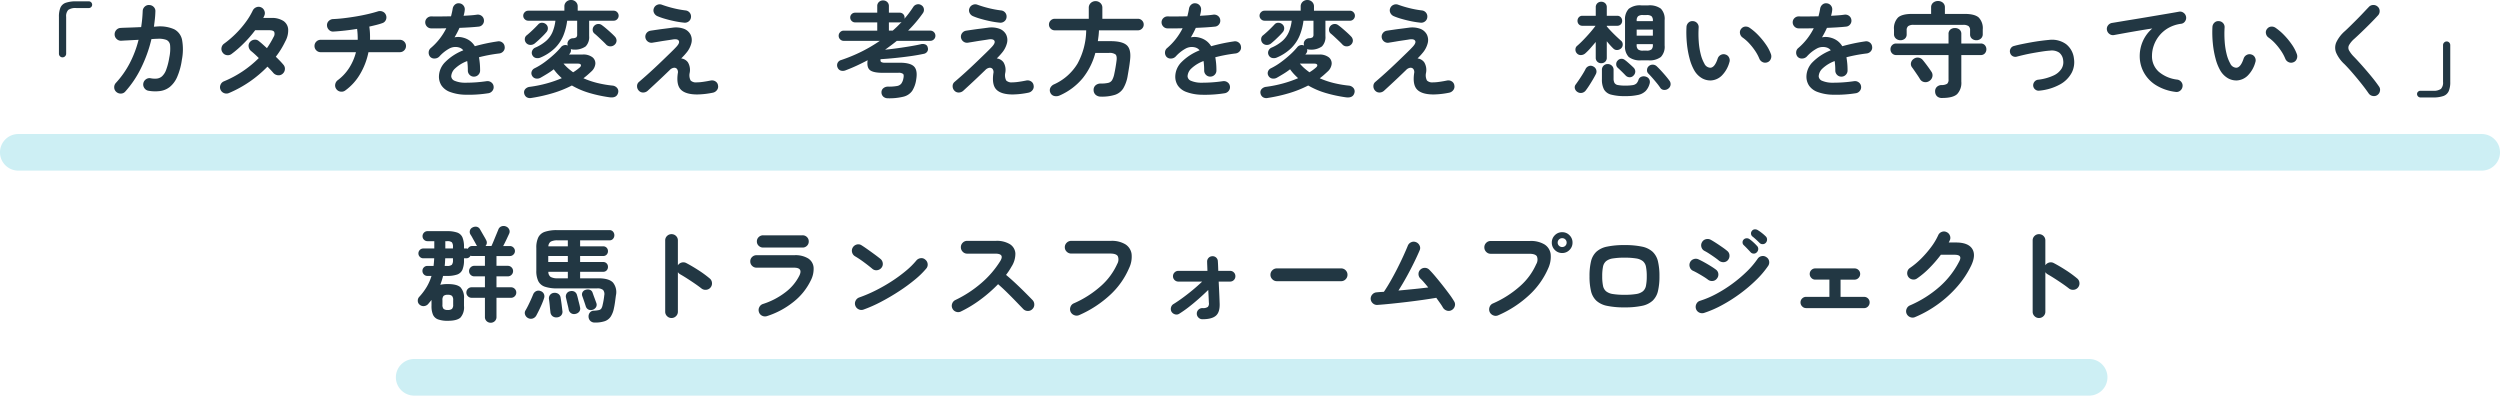<svg xmlns="http://www.w3.org/2000/svg" width="751.5" height="118.918" viewBox="0 0 751.5 118.918">
  <g id="グループ_12077" data-name="グループ 12077" transform="translate(11561 9806.281)">
    <path id="線_1436" data-name="線 1436" d="M503.5,5.5H0A5.5,5.5,0,0,1-5.5,0,5.5,5.5,0,0,1,0-5.5H503.5A5.5,5.5,0,0,1,509,0,5.5,5.5,0,0,1,503.5,5.5Z" transform="translate(-11436.5 -9692.863)" fill="#cdeff4"/>
    <path id="パス_11128" data-name="パス 11128" d="M22.506,2.759a1.726,1.726,0,0,1-1.225-.48,1.643,1.643,0,0,1-.511-1.256V-4.743h-4a1.522,1.522,0,0,1-1.116-.465,1.522,1.522,0,0,1-.465-1.116,1.522,1.522,0,0,1,.465-1.116A1.522,1.522,0,0,1,16.771-7.9h4v-3.286H17.577a1.522,1.522,0,0,1-1.116-.465A1.522,1.522,0,0,1,16-12.772a1.522,1.522,0,0,1,.465-1.116,1.522,1.522,0,0,1,1.116-.465H20.77V-17.3H16.988a1.58,1.58,0,0,1-.558-.093,1.363,1.363,0,0,1-1.3.775h-.651v.527a7.293,7.293,0,0,1-.465,2.883,2.682,2.682,0,0,1-1.581,1.472,9.016,9.016,0,0,1-3.069.418H8.184q-.155.682-.372,1.349T7.347-8.649A9.618,9.618,0,0,1,9.61-8.866q2.759,0,3.813.977a4.592,4.592,0,0,1,1.054,3.457v2.139a4.642,4.642,0,0,1-1.054,3.488q-1.054.977-3.813.977a8.266,8.266,0,0,1-2.929-.419A2.664,2.664,0,0,1,5.161.356a6.443,6.443,0,0,1-.45-2.651v-1.8q-.217.279-.465.574t-.5.6a1.87,1.87,0,0,1-1.209.666,1.71,1.71,0,0,1-1.364-.388A1.483,1.483,0,0,1,.589-3.8a1.615,1.615,0,0,1,.434-1.224A17.848,17.848,0,0,0,3.286-8.045a15.152,15.152,0,0,0,1.426-3.271H3.472a1.41,1.41,0,0,1-1.054-.449,1.487,1.487,0,0,1-.434-1.07,1.435,1.435,0,0,1,.434-1.054,1.435,1.435,0,0,1,1.054-.434h1.86q.124-1.054.186-2.294H2.232a1.4,1.4,0,0,1-1.023-.434,1.4,1.4,0,0,1-.434-1.023,1.435,1.435,0,0,1,.434-1.054,1.4,1.4,0,0,1,1.023-.434H5.549v-2.2H3.5A1.435,1.435,0,0,1,2.449-22.2a1.435,1.435,0,0,1-.434-1.054,1.487,1.487,0,0,1,.434-1.069,1.41,1.41,0,0,1,1.054-.45H9.362a9.016,9.016,0,0,1,3.069.419,2.688,2.688,0,0,1,1.581,1.457,7.273,7.273,0,0,1,.465,2.9v.434h.651a1.249,1.249,0,0,1,.5.093,1.438,1.438,0,0,1,1.364-.837h1.426a1.18,1.18,0,0,1-.217-.31q-.186-.372-.527-.976t-.682-1.225a10.814,10.814,0,0,0-.558-.93,1.486,1.486,0,0,1-.186-1.178,1.4,1.4,0,0,1,.744-.93,1.93,1.93,0,0,1,1.24-.248,1.464,1.464,0,0,1,1.023.713q.217.372.589,1.023t.744,1.287q.372.635.527.976a1.461,1.461,0,0,1-.186,1.8h1.8q.31-.651.713-1.643t.791-1.922q.387-.93.574-1.4a1.576,1.576,0,0,1,.976-.961,1.9,1.9,0,0,1,1.348.062,1.733,1.733,0,0,1,.93.883,1.482,1.482,0,0,1,0,1.256q-.279.62-.79,1.7T26.257-20.3h2.015a1.461,1.461,0,0,1,1.069.449,1.461,1.461,0,0,1,.45,1.07,1.426,1.426,0,0,1-.45,1.038,1.461,1.461,0,0,1-1.069.449h-4.03v2.945h3.41a1.522,1.522,0,0,1,1.116.465,1.522,1.522,0,0,1,.465,1.116,1.522,1.522,0,0,1-.465,1.116,1.522,1.522,0,0,1-1.116.465h-3.41V-7.9h4.371a1.522,1.522,0,0,1,1.116.465,1.522,1.522,0,0,1,.465,1.116,1.522,1.522,0,0,1-.465,1.116,1.522,1.522,0,0,1-1.116.465H24.242V1.023a1.643,1.643,0,0,1-.511,1.256A1.726,1.726,0,0,1,22.506,2.759ZM9.61-1.085a1.869,1.869,0,0,0,1.255-.325A1.74,1.74,0,0,0,11.222-2.7V-4a1.794,1.794,0,0,0-.357-1.317A1.869,1.869,0,0,0,9.61-5.642a1.862,1.862,0,0,0-1.271.326A1.851,1.851,0,0,0,8-4v1.3A1.794,1.794,0,0,0,8.339-1.41,1.862,1.862,0,0,0,9.61-1.085ZM8.68-14.322h.682a2.083,2.083,0,0,0,1.473-.356,2.178,2.178,0,0,0,.326-1.411v-.527H8.835q-.031.589-.062,1.163T8.68-14.322Zm.186-5.239H11.16v-.434a2.171,2.171,0,0,0-.326-1.426,2.153,2.153,0,0,0-1.473-.341h-.5ZM53.816,2.7a1.87,1.87,0,0,1-1.333-.465,1.8,1.8,0,0,1-.558-1.209,1.844,1.844,0,0,1,.357-1.287,1.5,1.5,0,0,1,1.224-.6,9.076,9.076,0,0,0,1.519-.186,1.187,1.187,0,0,0,.729-.465,3.1,3.1,0,0,0,.387-1.054q.155-.62.295-1.426t.2-1.457A1.948,1.948,0,0,0,56.281-7.1a2.64,2.64,0,0,0-1.813-.465h-11.9a11.508,11.508,0,0,1-3.751-.5,3.426,3.426,0,0,1-2-1.674,7.056,7.056,0,0,1-.6-3.193v-6.789a7.056,7.056,0,0,1,.6-3.193A3.425,3.425,0,0,1,38.8-24.583a11.363,11.363,0,0,1,3.736-.5H58.218a1.317,1.317,0,0,1,1.069.465,1.643,1.643,0,0,1,.388,1.085,1.6,1.6,0,0,1-.388,1.054,1.317,1.317,0,0,1-1.069.465H49.383v1.8H56.3a1.4,1.4,0,0,1,1.054.419,1.439,1.439,0,0,1,.4,1.038,1.439,1.439,0,0,1-.4,1.039A1.4,1.4,0,0,1,56.3-17.3H49.383v1.8H56.3a1.4,1.4,0,0,1,1.054.418,1.439,1.439,0,0,1,.4,1.038,1.479,1.479,0,0,1-.4,1.069,1.4,1.4,0,0,1-1.054.418H49.383V-10.6H54.87q3.193,0,4.4,1.286a4.583,4.583,0,0,1,.868,3.891q-.124.961-.263,1.968t-.326,1.845A7.1,7.1,0,0,1,58.559.946a3.547,3.547,0,0,1-1.783,1.349A9.007,9.007,0,0,1,53.816,2.7ZM33.7,1.333A1.784,1.784,0,0,1,32.845.325,1.446,1.446,0,0,1,32.953-.93q.341-.558.775-1.426t.853-1.8q.418-.93.667-1.55a1.84,1.84,0,0,1,.9-1.023,1.645,1.645,0,0,1,1.364-.031,1.613,1.613,0,0,1,.961.822,1.684,1.684,0,0,1,.062,1.348q-.248.775-.651,1.721t-.852,1.86q-.45.914-.822,1.6a1.915,1.915,0,0,1-1.1.9A1.8,1.8,0,0,1,33.7,1.333Zm8.711-.186A1.839,1.839,0,0,1,41.09.79a1.746,1.746,0,0,1-.635-1.255q-.093-.775-.2-1.907T40.021-4.34a1.619,1.619,0,0,1,.357-1.3,1.657,1.657,0,0,1,1.162-.589,1.982,1.982,0,0,1,1.3.31,1.631,1.631,0,0,1,.682,1.178q.155.868.294,1.953t.233,1.922A1.668,1.668,0,0,1,43.694.543,1.832,1.832,0,0,1,42.408,1.147ZM48.019.093a1.648,1.648,0,0,1-1.333-.186,1.673,1.673,0,0,1-.744-1.147q-.062-.4-.233-1.085t-.325-1.364q-.155-.682-.248-1.085a1.591,1.591,0,0,1,.217-1.271,1.546,1.546,0,0,1,1.054-.682,1.818,1.818,0,0,1,1.271.139,1.625,1.625,0,0,1,.775,1.069q.124.372.294,1.085T49.1-3.022a11.105,11.105,0,0,1,.248,1.1A1.514,1.514,0,0,1,49.135-.6,1.818,1.818,0,0,1,48.019.093Zm5.146-1.24a1.689,1.689,0,0,1-1.256-.046,1.576,1.576,0,0,1-.821-.977q-.217-.682-.512-1.55t-.542-1.55a1.4,1.4,0,0,1,.109-1.209,1.5,1.5,0,0,1,.977-.682,1.884,1.884,0,0,1,1.193.016,1.354,1.354,0,0,1,.822.883q.248.713.573,1.581t.542,1.488a1.452,1.452,0,0,1-.093,1.286A1.8,1.8,0,0,1,53.165-1.147ZM42.687-10.6h3.007v-1.953H39.835a1.821,1.821,0,0,0,.7,1.55A4.234,4.234,0,0,0,42.687-10.6ZM39.8-15.5h5.89v-1.8H39.8Zm.031-4.712h5.859v-1.8H42.687a4.348,4.348,0,0,0-2.108.372A1.786,1.786,0,0,0,39.835-20.212ZM76.849,1.333A1.819,1.819,0,0,1,75.516.775a1.819,1.819,0,0,1-.558-1.333V-21.979a1.8,1.8,0,0,1,.558-1.348,1.845,1.845,0,0,1,1.333-.542,1.883,1.883,0,0,1,1.364.542,1.8,1.8,0,0,1,.558,1.348v7.471a1.909,1.909,0,0,1,1.116-.822,1.878,1.878,0,0,1,1.395.139q1.829.961,3.736,2.2a33.131,33.131,0,0,1,3.3,2.418,1.838,1.838,0,0,1,.7,1.318,1.869,1.869,0,0,1-.45,1.441,1.867,1.867,0,0,1-1.3.667,1.908,1.908,0,0,1-1.426-.419q-.868-.682-2-1.457t-2.263-1.5q-1.132-.729-2.062-1.255a1.994,1.994,0,0,1-.744-.682v11.9A1.819,1.819,0,0,1,78.213.775,1.855,1.855,0,0,1,76.849,1.333ZM105.524.775a1.939,1.939,0,0,1-1.441-.124,1.793,1.793,0,0,1-.946-1.116,1.839,1.839,0,0,1,.108-1.457,1.839,1.839,0,0,1,1.1-.961,21.894,21.894,0,0,0,6.712-3.487,14.287,14.287,0,0,0,4.262-5.1q1.085-2.325-1.643-2.325H102.424a1.845,1.845,0,0,1-1.333-.543,1.8,1.8,0,0,1-.558-1.348,1.755,1.755,0,0,1,.558-1.333,1.874,1.874,0,0,1,1.333-.527h11.408a7.291,7.291,0,0,1,4.107.976,3.582,3.582,0,0,1,1.628,2.7A7.508,7.508,0,0,1,118.7-9.92a18.4,18.4,0,0,1-5.162,6.4A24.784,24.784,0,0,1,105.524.775ZM104.408-19.84a1.874,1.874,0,0,1-1.333-.527,1.719,1.719,0,0,1-.558-1.3A1.755,1.755,0,0,1,103.075-23a1.874,1.874,0,0,1,1.333-.527H116.25a1.821,1.821,0,0,1,1.318.527,1.78,1.78,0,0,1,.542,1.333,1.743,1.743,0,0,1-.542,1.3,1.821,1.821,0,0,1-1.318.527ZM134.6-1.209a1.829,1.829,0,0,1-1.473-.062,1.891,1.891,0,0,1-1.007-1.085,1.829,1.829,0,0,1,.062-1.472,1.891,1.891,0,0,1,1.085-1.008,42.093,42.093,0,0,0,5.007-2.139,50.229,50.229,0,0,0,4.836-2.775,43.664,43.664,0,0,0,4.216-3.1,23.187,23.187,0,0,0,3.116-3.085,1.979,1.979,0,0,1,1.317-.713,1.686,1.686,0,0,1,1.38.434,1.867,1.867,0,0,1,.713,1.286,1.775,1.775,0,0,1-.434,1.411,25.215,25.215,0,0,1-3.379,3.3,51.6,51.6,0,0,1-4.712,3.456q-2.6,1.705-5.363,3.162A41.19,41.19,0,0,1,134.6-1.209Zm2.666-12.214q-1.178-.992-2.635-2.061A29.62,29.62,0,0,0,132-17.236a1.912,1.912,0,0,1-.868-1.194,1.863,1.863,0,0,1,.217-1.441,1.974,1.974,0,0,1,1.193-.884,1.746,1.746,0,0,1,1.442.233q.837.527,1.906,1.286t2.077,1.5q1.008.744,1.659,1.271a1.926,1.926,0,0,1,.729,1.287,1.782,1.782,0,0,1-.388,1.41,1.925,1.925,0,0,1-1.286.728A1.782,1.782,0,0,1,137.268-13.423ZM163.835-.62a1.79,1.79,0,0,1-1.441.077,1.84,1.84,0,0,1-1.1-.976,1.834,1.834,0,0,1-.077-1.457,1.857,1.857,0,0,1,.946-1.085,35.034,35.034,0,0,0,7.889-5.162,28.648,28.648,0,0,0,5.626-6.556q1.364-2.232-1.488-2.232h-8.463a1.8,1.8,0,0,1-1.333-.573,1.871,1.871,0,0,1-.558-1.349,1.855,1.855,0,0,1,.558-1.364,1.819,1.819,0,0,1,1.333-.558h8.587a7.61,7.61,0,0,1,4.278,1.007,3.513,3.513,0,0,1,1.628,2.743,7.085,7.085,0,0,1-1.163,4,19.04,19.04,0,0,1-1.643,2.48q1.426,1.178,2.929,2.589t2.821,2.728q1.317,1.318,2.216,2.248a1.913,1.913,0,0,1,.527,1.364,1.807,1.807,0,0,1-.589,1.364,1.8,1.8,0,0,1-1.364.543,1.911,1.911,0,0,1-1.364-.573l-2.108-2.186q-1.271-1.318-2.7-2.728t-2.759-2.557a42.2,42.2,0,0,1-5.255,4.6A36.192,36.192,0,0,1,163.835-.62ZM199.392.465a1.868,1.868,0,0,1-1.473.015,1.956,1.956,0,0,1-1.1-1.007A1.912,1.912,0,0,1,196.788-2a1.783,1.783,0,0,1,.992-1.07,30.779,30.779,0,0,0,8.184-5.239,19.58,19.58,0,0,0,4.867-6.6,2.641,2.641,0,0,0,.186-2.325q-.465-.806-2.294-.806H197.005a1.871,1.871,0,0,1-1.349-.558,1.8,1.8,0,0,1-.573-1.333,1.83,1.83,0,0,1,.573-1.364,1.871,1.871,0,0,1,1.349-.558h11.9a7.89,7.89,0,0,1,4.387,1.038,4.1,4.1,0,0,1,1.86,2.883,7.86,7.86,0,0,1-.76,4.293,23.512,23.512,0,0,1-5.658,8A33.271,33.271,0,0,1,199.392.465Zm37.045,1.24a1.609,1.609,0,0,1-1.178-.5,1.609,1.609,0,0,1-.5-1.178,1.594,1.594,0,0,1,.5-1.194,1.635,1.635,0,0,1,1.178-.48A2.548,2.548,0,0,0,238.08-2a1.549,1.549,0,0,0,.31-1.255q-.031-.713-.077-1.705T238.2-7.1q-1.333,1.3-2.821,2.619t-3.007,2.5A34.709,34.709,0,0,1,229.462.062a1.479,1.479,0,0,1-1.286.155,1.75,1.75,0,0,1-1.038-.806,1.739,1.739,0,0,1-.124-1.286,1.625,1.625,0,0,1,.775-1.008Q229-3.627,230.469-4.7t3.007-2.34q1.534-1.271,2.9-2.573h-7.161a1.574,1.574,0,0,1-1.132-.465,1.533,1.533,0,0,1-.48-1.147,1.533,1.533,0,0,1,.48-1.147,1.574,1.574,0,0,1,1.132-.465h8.742q-.031-.93-.062-1.643t-.031-1.054a1.574,1.574,0,0,1,.419-1.194,1.589,1.589,0,0,1,1.132-.511,1.546,1.546,0,0,1,1.193.434,1.569,1.569,0,0,1,.481,1.178q.031.341.062,1.069t.062,1.72h3.534a1.558,1.558,0,0,1,1.147.465,1.558,1.558,0,0,1,.465,1.147,1.558,1.558,0,0,1-.465,1.147,1.558,1.558,0,0,1-1.147.465h-3.41q.093,1.829.171,3.565t.109,2.79q.155,2.728-1.054,3.844T236.437,1.705ZM258.819-9.734a1.845,1.845,0,0,1-1.348-.573,1.845,1.845,0,0,1-.574-1.348,1.83,1.83,0,0,1,.574-1.364,1.871,1.871,0,0,1,1.348-.558h19.313a1.855,1.855,0,0,1,1.364.558,1.855,1.855,0,0,1,.558,1.364,1.871,1.871,0,0,1-.558,1.348,1.83,1.83,0,0,1-1.364.573Zm52.514,8.711a1.754,1.754,0,0,1-1.441.124,2.043,2.043,0,0,1-1.163-.93,14.515,14.515,0,0,0-.837-1.3q-.527-.744-1.147-1.612-1.8.31-4.092.636t-4.758.62q-2.465.294-4.759.527t-4.061.357a1.806,1.806,0,0,1-1.379-.465,1.869,1.869,0,0,1-.667-1.3,1.877,1.877,0,0,1,.512-1.395,1.831,1.831,0,0,1,1.317-.62q.5-.062,1.023-.093T291-6.541q.93-1.364,1.969-3.177T295-13.485q.992-1.953,1.814-3.751t1.349-3.1a1.9,1.9,0,0,1,.992-1.085,1.791,1.791,0,0,1,1.457-.062,1.95,1.95,0,0,1,1.1,1.007,1.645,1.645,0,0,1,.047,1.441q-.682,1.612-1.705,3.7t-2.232,4.278q-1.209,2.185-2.449,4.139,2.294-.217,4.634-.449t4.325-.481q-.651-.806-1.271-1.519t-1.147-1.209a1.922,1.922,0,0,1-.512-1.364,1.728,1.728,0,0,1,.6-1.3,1.865,1.865,0,0,1,1.364-.5,1.826,1.826,0,0,1,1.3.589q.806.806,1.86,2.062t2.155,2.65q1.1,1.4,2.03,2.666a23.736,23.736,0,0,1,1.426,2.139,1.715,1.715,0,0,1,.155,1.457A1.9,1.9,0,0,1,311.333-1.023ZM325.345.527a1.831,1.831,0,0,1-1.457.016A1.96,1.96,0,0,1,322.8-.465a1.993,1.993,0,0,1-.031-1.5,1.783,1.783,0,0,1,.992-1.069,30.608,30.608,0,0,0,8.169-5.208,19.121,19.121,0,0,0,4.851-6.6,2.633,2.633,0,0,0,.217-2.34q-.465-.791-2.294-.791H323.082a1.8,1.8,0,0,1-1.333-.574,1.871,1.871,0,0,1-.558-1.348,1.855,1.855,0,0,1,.558-1.364,1.819,1.819,0,0,1,1.333-.558h11.78a7.956,7.956,0,0,1,4.418,1.038,4.048,4.048,0,0,1,1.845,2.883,8.264,8.264,0,0,1-.744,4.325A23.758,23.758,0,0,1,334.723-5.6,32.962,32.962,0,0,1,325.345.527ZM344.6-18.2a3.018,3.018,0,0,1-2.216-.914,3.019,3.019,0,0,1-.914-2.217,3.019,3.019,0,0,1,.914-2.216,3.018,3.018,0,0,1,2.216-.914,2.983,2.983,0,0,1,2.186.914,3.019,3.019,0,0,1,.914,2.216,3.019,3.019,0,0,1-.914,2.217A2.983,2.983,0,0,1,344.6-18.2Zm0-1.8a1.286,1.286,0,0,0,.945-.388,1.286,1.286,0,0,0,.388-.945,1.286,1.286,0,0,0-.388-.945,1.286,1.286,0,0,0-.945-.387,1.339,1.339,0,0,0-.961.387,1.262,1.262,0,0,0-.4.945,1.262,1.262,0,0,0,.4.945A1.339,1.339,0,0,0,344.6-19.995ZM363.32-1.86a24.525,24.525,0,0,1-5.254-.465,6.721,6.721,0,0,1-3.209-1.55,5.792,5.792,0,0,1-1.6-2.883,18.752,18.752,0,0,1-.449-4.464,18.752,18.752,0,0,1,.449-4.464,5.792,5.792,0,0,1,1.6-2.883,6.721,6.721,0,0,1,3.209-1.55,24.525,24.525,0,0,1,5.254-.465,24.483,24.483,0,0,1,5.27.465,6.71,6.71,0,0,1,3.193,1.55,5.792,5.792,0,0,1,1.6,2.883,18.752,18.752,0,0,1,.449,4.464,18.752,18.752,0,0,1-.449,4.464,5.792,5.792,0,0,1-1.6,2.883,6.71,6.71,0,0,1-3.193,1.55A24.483,24.483,0,0,1,363.32-1.86Zm0-3.782a21.134,21.134,0,0,0,3.518-.233,4.226,4.226,0,0,0,2.015-.821,2.916,2.916,0,0,0,.93-1.689,14.148,14.148,0,0,0,.233-2.837,14.148,14.148,0,0,0-.233-2.837,2.916,2.916,0,0,0-.93-1.689,4.226,4.226,0,0,0-2.015-.821,21.134,21.134,0,0,0-3.518-.233,21.185,21.185,0,0,0-3.5.233,4.244,4.244,0,0,0-2.031.821,2.916,2.916,0,0,0-.93,1.689,14.148,14.148,0,0,0-.233,2.837,14.148,14.148,0,0,0,.233,2.837,2.916,2.916,0,0,0,.93,1.689,4.244,4.244,0,0,0,2.031.821A21.185,21.185,0,0,0,363.32-5.642Zm23.9,5.456a1.964,1.964,0,0,1-1.473-.139,1.849,1.849,0,0,1-.945-1.131,1.938,1.938,0,0,1,.139-1.457,1.729,1.729,0,0,1,1.1-.93,28.215,28.215,0,0,0,4.883-2.077,39.9,39.9,0,0,0,4.836-3.053,40.439,40.439,0,0,0,4.309-3.643,25.107,25.107,0,0,0,3.271-3.844,1.829,1.829,0,0,1,1.209-.806,1.763,1.763,0,0,1,1.426.31,1.748,1.748,0,0,1,.822,1.209,1.88,1.88,0,0,1-.295,1.426,27.969,27.969,0,0,1-3.627,4.263,45.039,45.039,0,0,1-4.836,4.092,45.96,45.96,0,0,1-5.425,3.441A32.191,32.191,0,0,1,387.221-.186Zm4.433-15.779q-.434-.372-1.224-.93T388.8-18a15.529,15.529,0,0,0-1.457-.852,1.8,1.8,0,0,1-.9-1.147,1.8,1.8,0,0,1,.186-1.457,1.784,1.784,0,0,1,1.178-.9,1.979,1.979,0,0,1,1.457.186q.682.372,1.659,1.007t1.906,1.287a17.068,17.068,0,0,1,1.457,1.116,1.76,1.76,0,0,1,.6,1.333,1.963,1.963,0,0,1-.512,1.395,1.773,1.773,0,0,1-1.333.589A2.1,2.1,0,0,1,391.654-15.965Zm-3.286,5.735a14.757,14.757,0,0,0-1.256-.852q-.821-.512-1.7-1.007t-1.5-.775a1.786,1.786,0,0,1-.961-1.116,1.869,1.869,0,0,1,.093-1.457,1.838,1.838,0,0,1,1.132-.946,1.881,1.881,0,0,1,1.441.109q.744.341,1.751.9t1.969,1.162q.961.6,1.519,1.038a1.759,1.759,0,0,1,.682,1.286,1.876,1.876,0,0,1-.465,1.411,1.759,1.759,0,0,1-1.286.682A1.939,1.939,0,0,1,388.368-10.23Zm14.725-8.184a1.184,1.184,0,0,1-.946.387,1.238,1.238,0,0,1-.945-.449q-.4-.434-.977-1.038t-1.069-1.069a1.086,1.086,0,0,1-.341-.775,1.178,1.178,0,0,1,.341-.9,1.255,1.255,0,0,1,.837-.372,1.384,1.384,0,0,1,.9.248,11.492,11.492,0,0,1,1.163.945,13.741,13.741,0,0,1,1.1,1.1,1.21,1.21,0,0,1,.372.961A1.43,1.43,0,0,1,403.093-18.414Zm.837-2.821q-.4-.4-1.023-.976t-1.147-.977a1.14,1.14,0,0,1-.4-.775,1.125,1.125,0,0,1,.279-.9,1.1,1.1,0,0,1,.79-.45,1.51,1.51,0,0,1,.914.2,11.829,11.829,0,0,1,1.224.852,12.846,12.846,0,0,1,1.194,1.039,1.264,1.264,0,0,1,.418.93,1.417,1.417,0,0,1-.356.992,1.23,1.23,0,0,1-.915.434A1.229,1.229,0,0,1,403.93-21.235ZM417.911-1.643a1.586,1.586,0,0,1-1.178-.512,1.661,1.661,0,0,1-.5-1.194,1.6,1.6,0,0,1,.5-1.194,1.635,1.635,0,0,1,1.178-.48h7.006V-10.2H420.67a1.586,1.586,0,0,1-1.178-.512A1.661,1.661,0,0,1,419-11.9a1.6,1.6,0,0,1,.5-1.194,1.635,1.635,0,0,1,1.178-.48h11.78a1.673,1.673,0,0,1,1.209.48,1.6,1.6,0,0,1,.5,1.194,1.661,1.661,0,0,1-.5,1.194,1.62,1.62,0,0,1-1.209.512h-4.185v5.177h7.068a1.62,1.62,0,0,1,1.193.48,1.62,1.62,0,0,1,.48,1.194,1.688,1.688,0,0,1-.48,1.194,1.571,1.571,0,0,1-1.193.512Zm32.767,2.7a1.87,1.87,0,0,1-1.472.015,1.964,1.964,0,0,1-1.07-1.007A1.831,1.831,0,0,1,448.12-1.4a1.84,1.84,0,0,1,1.008-1.054,33.469,33.469,0,0,0,8.9-5.611,25.844,25.844,0,0,0,5.921-7.626q.527-.992.2-1.488t-1.6-.5h-4.123a39.35,39.35,0,0,1-3.317,3.86,25.585,25.585,0,0,1-3.813,3.239,1.748,1.748,0,0,1-1.411.325,1.891,1.891,0,0,1-1.255-.79,1.909,1.909,0,0,1-.294-1.441,1.782,1.782,0,0,1,.79-1.224,23.3,23.3,0,0,0,3.379-2.821,31.3,31.3,0,0,0,2.992-3.457,18.931,18.931,0,0,0,2.123-3.549,1.84,1.84,0,0,1,1.054-1.007,1.75,1.75,0,0,1,1.457.046,1.84,1.84,0,0,1,1.008,1.054,1.75,1.75,0,0,1-.047,1.457,4.339,4.339,0,0,1-.31.62h2.139q3.689,0,4.913,1.891t-.326,5.115a28.035,28.035,0,0,1-4.138,6.231,34.358,34.358,0,0,1-5.781,5.285A34.426,34.426,0,0,1,450.678,1.054Zm37.231.279a1.819,1.819,0,0,1-1.333-.558,1.819,1.819,0,0,1-.558-1.333V-21.979a1.8,1.8,0,0,1,.558-1.348,1.846,1.846,0,0,1,1.333-.542,1.883,1.883,0,0,1,1.364.542,1.8,1.8,0,0,1,.558,1.348v7.471a1.909,1.909,0,0,1,1.116-.822,1.878,1.878,0,0,1,1.395.139q1.829.961,3.736,2.2a33.135,33.135,0,0,1,3.3,2.418,1.838,1.838,0,0,1,.7,1.318,1.869,1.869,0,0,1-.449,1.441,1.867,1.867,0,0,1-1.3.667,1.908,1.908,0,0,1-1.426-.419q-.868-.682-2-1.457t-2.263-1.5q-1.132-.729-2.061-1.255a1.994,1.994,0,0,1-.744-.682v11.9a1.819,1.819,0,0,1-.558,1.333A1.855,1.855,0,0,1,487.909,1.333Z" transform="translate(-11436 -9712.023)" fill="#223743"/>
    <path id="線_1437" data-name="線 1437" d="M740.5,5.5H0A5.5,5.5,0,0,1-5.5,0,5.5,5.5,0,0,1,0-5.5H740.5A5.5,5.5,0,0,1,746,0,5.5,5.5,0,0,1,740.5,5.5Z" transform="translate(-11555.5 -9760.492)" fill="#cdeff4"/>
    <path id="パス_11127" data-name="パス 11127" d="M20.8-9.393a1.026,1.026,0,0,1-.775-.325,1.1,1.1,0,0,1-.31-.791V-21.545a7.078,7.078,0,0,1,.45-2.79,2.692,2.692,0,0,1,1.6-1.457,9.334,9.334,0,0,1,3.193-.434h3.72a.99.99,0,0,1,.728.295.99.99,0,0,1,.295.728.953.953,0,0,1-.295.7.99.99,0,0,1-.728.294h-3.72a3.828,3.828,0,0,0-2.434.558,2.745,2.745,0,0,0-.635,2.108v11.036a1.076,1.076,0,0,1-.325.791A1.041,1.041,0,0,1,20.8-9.393ZM36.952.992a1.8,1.8,0,0,1-.62-1.318,1.885,1.885,0,0,1,.5-1.38,27.178,27.178,0,0,0,4.139-5.874,31.891,31.891,0,0,0,2.682-7.084q-1.736.093-3.24.17t-1.968.109a1.837,1.837,0,0,1-1.364-.512,1.831,1.831,0,0,1-.62-1.317,1.906,1.906,0,0,1,.5-1.4,1.811,1.811,0,0,1,1.333-.62q.341-.031,1.3-.062t2.247-.077q1.287-.047,2.589-.109a39.848,39.848,0,0,0,.465-4.805,1.862,1.862,0,0,1,.62-1.348,1.734,1.734,0,0,1,1.364-.481,1.887,1.887,0,0,1,1.348.6,1.729,1.729,0,0,1,.48,1.379q-.031,1.147-.155,2.263T48.267-18.6l.9-.062a10.557,10.557,0,0,1,5.208.837,4.59,4.59,0,0,1,2.356,3.193,16.146,16.146,0,0,1-.062,5.983A19.816,19.816,0,0,1,55.257-3.5a7.917,7.917,0,0,1-2.2,2.992,6.017,6.017,0,0,1-2.9,1.24,11.5,11.5,0,0,1-3.5-.077,1.826,1.826,0,0,1-1.24-.775,1.862,1.862,0,0,1-.341-1.426,1.9,1.9,0,0,1,.806-1.255A1.8,1.8,0,0,1,47.306-3.1a6.453,6.453,0,0,0,1.86.093A2.827,2.827,0,0,0,50.7-3.689a4.9,4.9,0,0,0,1.24-1.937,18.778,18.778,0,0,0,.946-3.7A12.342,12.342,0,0,0,53.134-13a1.94,1.94,0,0,0-1.1-1.628,6.573,6.573,0,0,0-2.743-.341q-.465,0-1.767.093a40.59,40.59,0,0,1-3.162,8.773A30.52,30.52,0,0,1,39.649.9a1.744,1.744,0,0,1-1.318.6A1.943,1.943,0,0,1,36.952.992Zm33.883.341a1.916,1.916,0,0,1-1.472.031A1.889,1.889,0,0,1,68.293.341a1.831,1.831,0,0,1-.015-1.457A1.84,1.84,0,0,1,69.285-2.17,32.246,32.246,0,0,0,79.794-9.176q-.682-.682-1.3-1.24t-1.054-.9a2.085,2.085,0,0,1-.7-1.3,1.669,1.669,0,0,1,.388-1.364,1.979,1.979,0,0,1,1.317-.713,1.686,1.686,0,0,1,1.38.434q.527.4,1.131.945t1.286,1.163Q82.8-12.958,83.3-13.8t.93-1.7a1.7,1.7,0,0,0,.2-1.535q-.294-.511-1.5-.511H78.709a35.619,35.619,0,0,1-3.472,3.983,32.745,32.745,0,0,1-3.658,3.177,1.838,1.838,0,0,1-1.441.326,1.782,1.782,0,0,1-1.225-.79,1.811,1.811,0,0,1-.326-1.426,1.883,1.883,0,0,1,.79-1.24,29.494,29.494,0,0,0,3.457-2.945,29.251,29.251,0,0,0,2.992-3.456,21.526,21.526,0,0,0,2.139-3.518,1.964,1.964,0,0,1,1.069-1.008,1.794,1.794,0,0,1,1.441.016,1.838,1.838,0,0,1,1.008,1.069,1.784,1.784,0,0,1-.047,1.472q-.062.155-.14.325a3.228,3.228,0,0,1-.171.326h2.387a6.367,6.367,0,0,1,3.674.9,3.291,3.291,0,0,1,1.441,2.5,6.8,6.8,0,0,1-.868,3.642,25.1,25.1,0,0,1-2.852,4.619q.713.682,1.3,1.3T87.2-7.161a1.8,1.8,0,0,1,.434,1.426A1.947,1.947,0,0,1,86.893-4.4a1.782,1.782,0,0,1-1.411.387,2.1,2.1,0,0,1-1.317-.7q-.31-.372-.775-.868T82.4-6.6A35.366,35.366,0,0,1,70.835,1.333ZM105.8.558a1.845,1.845,0,0,1-1.41.357,1.815,1.815,0,0,1-1.256-.728,1.8,1.8,0,0,1-.372-1.426,1.977,1.977,0,0,1,.744-1.271A13.945,13.945,0,0,0,106.95-6.2,15.934,15.934,0,0,0,109-10.943h-10.6a1.794,1.794,0,0,1-1.317-.543,1.794,1.794,0,0,1-.542-1.317,1.794,1.794,0,0,1,.542-1.318,1.794,1.794,0,0,1,1.317-.542h11.129a22.216,22.216,0,0,0-.186-3.286q-1.86.31-3.689.511t-3.41.295a1.666,1.666,0,0,1-1.348-.5,1.908,1.908,0,0,1-.6-1.333,1.707,1.707,0,0,1,.527-1.348,1.964,1.964,0,0,1,1.333-.574q1.55-.062,3.348-.279t3.627-.527q1.829-.31,3.487-.7t2.93-.791a2.05,2.05,0,0,1,1.488.062,1.784,1.784,0,0,1,.992,1.054,1.831,1.831,0,0,1-.046,1.457,1.733,1.733,0,0,1-1.1.961q-.775.279-1.767.527t-2.108.5a17.389,17.389,0,0,1,.2,1.969q.046,1.008.016,2h8.959a1.794,1.794,0,0,1,1.318.542,1.794,1.794,0,0,1,.542,1.318,1.794,1.794,0,0,1-.542,1.317,1.794,1.794,0,0,1-1.318.543h-9.424a20.974,20.974,0,0,1-2.5,6.556A16.05,16.05,0,0,1,105.8.558Zm43,.837a38.017,38.017,0,0,1-7.006.449,13.961,13.961,0,0,1-4.573-.853,5.252,5.252,0,0,1-2.5-1.907,4.871,4.871,0,0,1-.775-2.712,6.276,6.276,0,0,1,1.876-4.34,15.8,15.8,0,0,1,5.44-3.534,2.433,2.433,0,0,0-1.209-.837A3.879,3.879,0,0,0,137-12a11.292,11.292,0,0,0-2.93,2.356,1.966,1.966,0,0,1-1.38.6,1.675,1.675,0,0,1-1.379-.512,1.87,1.87,0,0,1-.45-1.364,1.731,1.731,0,0,1,.635-1.271A18.618,18.618,0,0,0,134.184-15a19.507,19.507,0,0,0,1.969-3.131q-1.333.031-2.5.046t-2-.015a1.743,1.743,0,0,1-1.3-.542,1.821,1.821,0,0,1-.527-1.318,1.722,1.722,0,0,1,.589-1.271,1.822,1.822,0,0,1,1.333-.465q1.085.031,2.62.015t3.208-.046q.155-.589.279-1.147t.217-1.116a2.02,2.02,0,0,1,.682-1.255,1.652,1.652,0,0,1,1.333-.388,1.788,1.788,0,0,1,1.24.682,1.775,1.775,0,0,1,.372,1.364,6.309,6.309,0,0,1-.124.837q-.093.434-.217.868,1.178-.062,2.2-.139t1.829-.2a1.858,1.858,0,0,1,1.38.357,1.715,1.715,0,0,1,.7,1.225,1.744,1.744,0,0,1-.388,1.364,1.706,1.706,0,0,1-1.224.651q-1.147.124-2.635.217t-3.1.155a26.418,26.418,0,0,1-1.488,2.852,5.233,5.233,0,0,1,1.426-.109,5.918,5.918,0,0,1,1.3.233,5.9,5.9,0,0,1,1.814.852,5.639,5.639,0,0,1,1.565,1.689q1.519-.434,3.24-.806t3.643-.651a1.749,1.749,0,0,1,1.364.326,1.7,1.7,0,0,1,.713,1.224,1.68,1.68,0,0,1-.341,1.364,1.9,1.9,0,0,1-1.24.713q-1.8.217-3.317.512t-2.821.635q.155.837.248,1.829t.093,2.139a1.794,1.794,0,0,1-.543,1.318,1.794,1.794,0,0,1-1.317.542,1.743,1.743,0,0,1-1.3-.542,1.821,1.821,0,0,1-.527-1.318,19.17,19.17,0,0,0-.186-2.821,10.768,10.768,0,0,0-3.674,2.247A3.452,3.452,0,0,0,137.64-3.72a1.556,1.556,0,0,0,.992,1.364,8.032,8.032,0,0,0,3.317.589,43.086,43.086,0,0,0,6.355-.465,1.856,1.856,0,0,1,1.364.356,1.7,1.7,0,0,1,.713,1.225,1.726,1.726,0,0,1-.372,1.333A1.884,1.884,0,0,1,148.8,1.4Zm12.9,1.426a1.95,1.95,0,0,1-1.441-.263,1.791,1.791,0,0,1-.7-1.163A1.457,1.457,0,0,1,159.9.139a2.1,2.1,0,0,1,1.364-.667,36.986,36.986,0,0,0,5.068-1.023,34.8,34.8,0,0,0,4.542-1.581q-.682-.62-1.286-1.271a13.6,13.6,0,0,1-1.132-1.4,19.987,19.987,0,0,1-1.876,1.3q-1.008.62-2.092,1.24a2.092,2.092,0,0,1-1.426.233,1.61,1.61,0,0,1-1.147-.884,1.491,1.491,0,0,1-.093-1.224,1.692,1.692,0,0,1,.9-.977,19.535,19.535,0,0,0,2.992-1.829,33.53,33.53,0,0,0,2.743-2.247,21.323,21.323,0,0,0,2.108-2.185,1.731,1.731,0,0,1,.992-.667,1.654,1.654,0,0,1,1.116.109q-.031-.124-.047-.217t-.046-.217A1.624,1.624,0,0,1,173-14.57a1.679,1.679,0,0,1,1.132-.558,2.139,2.139,0,0,0,1.1-.279,1.15,1.15,0,0,0,.263-.9V-20.4h-3.007a17.679,17.679,0,0,1-1.147,4.464,11.449,11.449,0,0,1-2.464,3.7,14.009,14.009,0,0,1-4.325,2.868,2.194,2.194,0,0,1-1.457.17,1.545,1.545,0,0,1-1.054-.822,1.548,1.548,0,0,1-.077-1.333,1.734,1.734,0,0,1,1.008-.992,12.487,12.487,0,0,0,3.208-2,7.472,7.472,0,0,0,1.876-2.589,12.531,12.531,0,0,0,.9-3.472h-8.184a1.426,1.426,0,0,1-1.038-.45,1.426,1.426,0,0,1-.45-1.038,1.461,1.461,0,0,1,.45-1.069,1.426,1.426,0,0,1,1.038-.45h10.881v-1.24a1.866,1.866,0,0,1,.589-1.441,2.029,2.029,0,0,1,1.426-.543,1.99,1.99,0,0,1,1.4.543,1.866,1.866,0,0,1,.589,1.441v1.24h10.819a1.41,1.41,0,0,1,1.054.45,1.487,1.487,0,0,1,.434,1.069,1.451,1.451,0,0,1-.434,1.038,1.41,1.41,0,0,1-1.054.45h-7.378v4.619a3.99,3.99,0,0,1-1.038,3.1,5.539,5.539,0,0,1-3.611.961,2.4,2.4,0,0,1-.868-.155,1.436,1.436,0,0,1,.031.666,1.458,1.458,0,0,1-.31.667l-.248.31H177.1a4.5,4.5,0,0,1,2.992.822,2.333,2.333,0,0,1,.868,2,3.573,3.573,0,0,1-1.225,2.294q-.558.527-1.147,1.039t-1.209.976a24.994,24.994,0,0,0,4.139,1.411,33.3,33.3,0,0,0,4.542.79,2.069,2.069,0,0,1,1.41.682,1.569,1.569,0,0,1,.357,1.395q-.372,1.705-2.511,1.457a41.4,41.4,0,0,1-6.061-1.286A24.085,24.085,0,0,1,173.91-.93a33.36,33.36,0,0,1-5.719,2.294A47.734,47.734,0,0,1,161.7,2.821Zm25.048-16a1.821,1.821,0,0,1-1.255.481,1.705,1.705,0,0,1-1.318-.573q-.4-.434-1.054-1.054t-1.318-1.24q-.666-.62-1.132-.992a1.446,1.446,0,0,1-.511-1.1,1.648,1.648,0,0,1,.419-1.162,1.733,1.733,0,0,1,1.1-.589,1.665,1.665,0,0,1,1.255.341q.527.372,1.256.992t1.441,1.271q.713.651,1.147,1.116a1.822,1.822,0,0,1,.558,1.271A1.679,1.679,0,0,1,186.744-13.175Zm-23.994-.4a2.023,2.023,0,0,1-1.333.45,1.7,1.7,0,0,1-1.271-.6,1.659,1.659,0,0,1-.388-1.209,1.426,1.426,0,0,1,.574-1.085q.465-.372,1.132-.976t1.3-1.24q.635-.636,1.008-1.038a1.44,1.44,0,0,1,1.162-.511,1.815,1.815,0,0,1,1.194.449,1.557,1.557,0,0,1,.558,1.132,1.7,1.7,0,0,1-.4,1.193q-.434.527-1.07,1.163t-1.286,1.24Q163.277-14.012,162.75-13.578ZM174.282-4.9A13.605,13.605,0,0,0,176.2-6.293q.527-.434.419-.822t-.915-.387H171.4a12.406,12.406,0,0,0,1.364,1.395Q173.507-5.456,174.282-4.9Zm37.293,6.665q-3.441,0-4.882-1.426t-.945-4.929a1.6,1.6,0,0,0-.248-1.318,1.049,1.049,0,0,0-.977-.341,2.1,2.1,0,0,0-1.194.666q-1.023.992-2.294,2.2t-2.449,2.294Q197.408,0,196.664.682a2.034,2.034,0,0,1-1.348.5A1.7,1.7,0,0,1,194.029.62,1.893,1.893,0,0,1,193.5-.728a1.6,1.6,0,0,1,.589-1.286q.837-.713,2.046-1.783t2.557-2.325q1.349-1.256,2.635-2.5t2.356-2.279q1.069-1.038,1.658-1.689,1.085-1.178.7-1.8t-1.844-.372q-.155.031-.775.124l-1.457.217q-.837.124-1.658.264t-1.411.233q-.589.093-.744.124a1.79,1.79,0,0,1-1.38-.31,1.868,1.868,0,0,1-.76-1.178,1.756,1.756,0,0,1,.326-1.38,1.805,1.805,0,0,1,1.193-.728q.155-.031.79-.124l1.488-.217q.852-.124,1.736-.233t1.565-.2q.682-.093.961-.124a7.115,7.115,0,0,1,3.488.31,3.727,3.727,0,0,1,1.984,1.689,3.737,3.737,0,0,1,.295,2.6,7.269,7.269,0,0,1-1.612,3.054q-.248.31-.635.728t-.822.852a2.909,2.909,0,0,1,2.015,1.162,4.446,4.446,0,0,1,.527,3.209,3.4,3.4,0,0,0,.295,2.263,2.321,2.321,0,0,0,1.844.558,13.963,13.963,0,0,0,1.86-.155q1.116-.155,2.325-.4a1.892,1.892,0,0,1,1.411.248,1.631,1.631,0,0,1,.79,1.209,1.7,1.7,0,0,1-.326,1.426,2.033,2.033,0,0,1-1.225.775A25.361,25.361,0,0,1,211.575,1.767ZM207.7-19.809a26.973,26.973,0,0,1-2.821-.434q-1.519-.31-2.914-.713a19.74,19.74,0,0,1-2.325-.806,1.989,1.989,0,0,1-1.038-.992,1.685,1.685,0,0,1-.046-1.395,1.789,1.789,0,0,1,.992-1.023,1.8,1.8,0,0,1,1.426-.031,32.707,32.707,0,0,0,3.395,1.023,30.409,30.409,0,0,0,3.673.682,1.835,1.835,0,0,1,1.271.667,1.83,1.83,0,0,1,.4,1.349,1.733,1.733,0,0,1-.651,1.256A1.847,1.847,0,0,1,207.7-19.809ZM268.925,2.914a2.045,2.045,0,0,1-1.38-.465,1.747,1.747,0,0,1-.573-1.333,1.544,1.544,0,0,1,.558-1.224,2.154,2.154,0,0,1,1.457-.48,13.958,13.958,0,0,0,2.635-.186,2.1,2.1,0,0,0,1.3-.713,3.841,3.841,0,0,0,.62-1.488q.248-1.085-.062-1.426a2.148,2.148,0,0,0-1.488-.341h-4.619q-2.914,0-3.891-.837t-.667-2.945q-1.581.837-3.224,1.6t-3.348,1.411a2.214,2.214,0,0,1-1.441.124,1.569,1.569,0,0,1-1.007-.9,1.661,1.661,0,0,1-.047-1.349,1.654,1.654,0,0,1,1.1-.945,47.663,47.663,0,0,0,6.215-2.573,45.166,45.166,0,0,0,5.41-3.193h-10.85a1.461,1.461,0,0,1-1.07-.45,1.461,1.461,0,0,1-.449-1.07,1.5,1.5,0,0,1,.449-1.1,1.461,1.461,0,0,1,1.07-.449H265.7V-19.9h-6.665a1.4,1.4,0,0,1-1.023-.434,1.4,1.4,0,0,1-.434-1.023,1.384,1.384,0,0,1,.434-1.038,1.425,1.425,0,0,1,1.023-.418H265.7v-1.953a1.632,1.632,0,0,1,.511-1.271,1.758,1.758,0,0,1,1.225-.465,1.8,1.8,0,0,1,1.255.465,1.632,1.632,0,0,1,.512,1.271v1.953h3.255a1.41,1.41,0,0,1,1.038.418,1.41,1.41,0,0,1,.419,1.038,1.128,1.128,0,0,1-.016.186,1.226,1.226,0,0,1-.047.186q.744-.837,1.41-1.736t1.256-1.8a1.781,1.781,0,0,1,1.116-.791,1.669,1.669,0,0,1,1.364.264,1.527,1.527,0,0,1,.713,1.069,1.678,1.678,0,0,1-.279,1.287,38.165,38.165,0,0,1-4.464,5.27h6.665a1.5,1.5,0,0,1,1.1.449,1.5,1.5,0,0,1,.449,1.1,1.461,1.461,0,0,1-.449,1.07,1.5,1.5,0,0,1-1.1.45H271.591q-.837.682-1.736,1.349t-1.8,1.317q1.829-.186,3.844-.465t3.844-.589q1.829-.31,3.038-.589a2.166,2.166,0,0,1,1.395.077,1.2,1.2,0,0,1,.713.946,1.388,1.388,0,0,1-.186,1.225,1.582,1.582,0,0,1-1.023.635q-1.86.4-4.108.713t-4.541.543q-2.294.232-4.34.356-.093.62.186.837a1.966,1.966,0,0,0,1.116.217h4.4q3.255,0,4.371,1.147t.651,3.875A8.52,8.52,0,0,1,276.195.7a4.523,4.523,0,0,1-2.558,1.72A17.6,17.6,0,0,1,268.925,2.914Zm.279-20.336h1.147q.713-.62,1.379-1.271t1.286-1.333q-.124.031-.263.078a.925.925,0,0,1-.294.046H269.2ZM306.435,1.767q-3.441,0-4.883-1.426t-.945-4.929a1.6,1.6,0,0,0-.248-1.318,1.049,1.049,0,0,0-.977-.341,2.1,2.1,0,0,0-1.193.666q-1.023.992-2.294,2.2t-2.449,2.294Q292.268,0,291.524.682a2.034,2.034,0,0,1-1.349.5A1.7,1.7,0,0,1,288.889.62a1.893,1.893,0,0,1-.527-1.348,1.6,1.6,0,0,1,.589-1.286Q289.788-2.728,291-3.8t2.557-2.325q1.349-1.256,2.635-2.5t2.356-2.279q1.07-1.038,1.659-1.689,1.085-1.178.7-1.8t-1.845-.372q-.155.031-.775.124l-1.457.217q-.837.124-1.659.264t-1.41.233q-.589.093-.744.124a1.79,1.79,0,0,1-1.38-.31,1.868,1.868,0,0,1-.759-1.178,1.756,1.756,0,0,1,.326-1.38,1.805,1.805,0,0,1,1.194-.728q.155-.031.79-.124l1.488-.217q.852-.124,1.736-.233t1.565-.2q.682-.093.961-.124a7.115,7.115,0,0,1,3.487.31,3.727,3.727,0,0,1,1.984,1.689,3.737,3.737,0,0,1,.294,2.6,7.269,7.269,0,0,1-1.612,3.054q-.248.31-.635.728t-.822.852a2.908,2.908,0,0,1,2.015,1.162,4.446,4.446,0,0,1,.527,3.209,3.4,3.4,0,0,0,.294,2.263,2.321,2.321,0,0,0,1.844.558,13.963,13.963,0,0,0,1.86-.155q1.116-.155,2.325-.4a1.892,1.892,0,0,1,1.411.248,1.631,1.631,0,0,1,.79,1.209,1.7,1.7,0,0,1-.326,1.426,2.034,2.034,0,0,1-1.225.775A25.361,25.361,0,0,1,306.435,1.767ZM302.56-19.809a26.973,26.973,0,0,1-2.821-.434q-1.519-.31-2.914-.713a19.739,19.739,0,0,1-2.325-.806,1.989,1.989,0,0,1-1.039-.992,1.685,1.685,0,0,1-.047-1.395,1.789,1.789,0,0,1,.992-1.023,1.8,1.8,0,0,1,1.426-.031,32.707,32.707,0,0,0,3.395,1.023,30.41,30.41,0,0,0,3.674.682,1.836,1.836,0,0,1,1.271.667,1.83,1.83,0,0,1,.4,1.349,1.733,1.733,0,0,1-.651,1.256A1.847,1.847,0,0,1,302.56-19.809ZM333,2.418a2.39,2.39,0,0,1-1.628-.527,1.922,1.922,0,0,1-.635-1.457,1.8,1.8,0,0,1,.6-1.426,2.3,2.3,0,0,1,1.565-.527,9.41,9.41,0,0,0,2.232-.2,1.861,1.861,0,0,0,1.163-.822,6.249,6.249,0,0,0,.666-1.922q.186-.837.372-1.937t.31-2.092q.155-1.333-.341-1.783a3.028,3.028,0,0,0-1.953-.45h-4.092A20.664,20.664,0,0,1,327.5-3.178a18.715,18.715,0,0,1-6.991,5.255,2.458,2.458,0,0,1-1.581.155,1.673,1.673,0,0,1-1.178-.961A1.75,1.75,0,0,1,317.719-.2,2.246,2.246,0,0,1,318.9-1.3a15.79,15.79,0,0,0,6.991-6.185,21.425,21.425,0,0,0,2.62-10.028h-9.455a1.671,1.671,0,0,1-1.224-.512,1.671,1.671,0,0,1-.512-1.224,1.671,1.671,0,0,1,.512-1.225,1.671,1.671,0,0,1,1.224-.511h10.23v-3.286a1.891,1.891,0,0,1,.6-1.457,2.052,2.052,0,0,1,1.441-.558,2.052,2.052,0,0,1,1.441.558,1.891,1.891,0,0,1,.6,1.457v3.286h10.695a1.671,1.671,0,0,1,1.225.511,1.671,1.671,0,0,1,.512,1.225,1.671,1.671,0,0,1-.512,1.224,1.671,1.671,0,0,1-1.225.512H332.351q-.031.837-.124,1.643t-.217,1.612h3.813q3.472,0,4.852,1.194t1.039,4.324q-.124,1.24-.341,2.558t-.4,2.371a10.8,10.8,0,0,1-1.333,3.767,4.668,4.668,0,0,1-2.449,1.907A12.876,12.876,0,0,1,333,2.418ZM370.14,1.4a38.017,38.017,0,0,1-7.006.449,13.961,13.961,0,0,1-4.573-.853,5.252,5.252,0,0,1-2.5-1.907,4.871,4.871,0,0,1-.775-2.712,6.276,6.276,0,0,1,1.875-4.34,15.8,15.8,0,0,1,5.44-3.534,2.433,2.433,0,0,0-1.209-.837,3.879,3.879,0,0,0-3.053.341,11.292,11.292,0,0,0-2.93,2.356,1.966,1.966,0,0,1-1.379.6,1.675,1.675,0,0,1-1.38-.512,1.87,1.87,0,0,1-.449-1.364,1.731,1.731,0,0,1,.635-1.271A18.617,18.617,0,0,0,355.523-15a19.507,19.507,0,0,0,1.969-3.131q-1.333.031-2.5.046t-2-.015a1.743,1.743,0,0,1-1.3-.542,1.821,1.821,0,0,1-.527-1.318,1.722,1.722,0,0,1,.589-1.271,1.822,1.822,0,0,1,1.333-.465q1.085.031,2.62.015t3.208-.046q.155-.589.279-1.147t.217-1.116a2.02,2.02,0,0,1,.682-1.255,1.652,1.652,0,0,1,1.333-.388,1.787,1.787,0,0,1,1.24.682,1.775,1.775,0,0,1,.372,1.364,6.3,6.3,0,0,1-.124.837q-.093.434-.217.868,1.178-.062,2.2-.139t1.829-.2a1.858,1.858,0,0,1,1.379.357,1.715,1.715,0,0,1,.7,1.225,1.744,1.744,0,0,1-.388,1.364,1.706,1.706,0,0,1-1.224.651q-1.147.124-2.635.217t-3.1.155a26.423,26.423,0,0,1-1.488,2.852,5.233,5.233,0,0,1,1.426-.109,5.918,5.918,0,0,1,1.3.233,5.9,5.9,0,0,1,1.814.852,5.639,5.639,0,0,1,1.565,1.689q1.519-.434,3.24-.806t3.642-.651a1.749,1.749,0,0,1,1.364.326,1.7,1.7,0,0,1,.713,1.224,1.68,1.68,0,0,1-.341,1.364,1.9,1.9,0,0,1-1.24.713q-1.8.217-3.317.512t-2.821.635q.155.837.248,1.829t.093,2.139a1.794,1.794,0,0,1-.543,1.318A1.794,1.794,0,0,1,365.8-3.6a1.743,1.743,0,0,1-1.3-.542,1.821,1.821,0,0,1-.527-1.318,19.173,19.173,0,0,0-.186-2.821,10.768,10.768,0,0,0-3.673,2.247A3.452,3.452,0,0,0,358.98-3.72a1.556,1.556,0,0,0,.992,1.364,8.032,8.032,0,0,0,3.317.589,43.086,43.086,0,0,0,6.355-.465,1.856,1.856,0,0,1,1.364.356,1.7,1.7,0,0,1,.713,1.225,1.726,1.726,0,0,1-.372,1.333A1.884,1.884,0,0,1,370.14,1.4Zm12.9,1.426a1.95,1.95,0,0,1-1.441-.263,1.791,1.791,0,0,1-.7-1.163,1.457,1.457,0,0,1,.341-1.256A2.1,2.1,0,0,1,382.6-.527a36.987,36.987,0,0,0,5.069-1.023,34.8,34.8,0,0,0,4.542-1.581q-.682-.62-1.286-1.271a13.6,13.6,0,0,1-1.132-1.4,19.987,19.987,0,0,1-1.876,1.3q-1.007.62-2.092,1.24a2.092,2.092,0,0,1-1.426.233,1.61,1.61,0,0,1-1.147-.884,1.491,1.491,0,0,1-.093-1.224,1.692,1.692,0,0,1,.9-.977,19.535,19.535,0,0,0,2.992-1.829,33.53,33.53,0,0,0,2.743-2.247,21.326,21.326,0,0,0,2.108-2.185,1.731,1.731,0,0,1,.992-.667,1.654,1.654,0,0,1,1.116.109q-.031-.124-.047-.217t-.047-.217a1.624,1.624,0,0,1,.419-1.209,1.679,1.679,0,0,1,1.132-.558,2.138,2.138,0,0,0,1.1-.279,1.15,1.15,0,0,0,.263-.9V-20.4h-3.007a17.678,17.678,0,0,1-1.147,4.464,11.449,11.449,0,0,1-2.465,3.7,14.009,14.009,0,0,1-4.324,2.868,2.194,2.194,0,0,1-1.457.17,1.545,1.545,0,0,1-1.054-.822,1.548,1.548,0,0,1-.078-1.333,1.734,1.734,0,0,1,1.008-.992,12.487,12.487,0,0,0,3.208-2,7.472,7.472,0,0,0,1.875-2.589,12.532,12.532,0,0,0,.9-3.472h-8.184a1.426,1.426,0,0,1-1.038-.45,1.426,1.426,0,0,1-.449-1.038,1.461,1.461,0,0,1,.449-1.069,1.426,1.426,0,0,1,1.038-.45h10.881v-1.24a1.866,1.866,0,0,1,.589-1.441A2.03,2.03,0,0,1,395-26.629a1.99,1.99,0,0,1,1.395.543,1.866,1.866,0,0,1,.589,1.441v1.24H407.8a1.41,1.41,0,0,1,1.054.45,1.487,1.487,0,0,1,.434,1.069,1.451,1.451,0,0,1-.434,1.038,1.41,1.41,0,0,1-1.054.45h-7.378v4.619a3.99,3.99,0,0,1-1.039,3.1,5.539,5.539,0,0,1-3.611.961,2.4,2.4,0,0,1-.868-.155,1.436,1.436,0,0,1,.031.666,1.458,1.458,0,0,1-.31.667l-.248.31h4.061a4.5,4.5,0,0,1,2.992.822,2.333,2.333,0,0,1,.868,2,3.573,3.573,0,0,1-1.224,2.294q-.558.527-1.147,1.039t-1.209.976a24.992,24.992,0,0,0,4.138,1.411A33.3,33.3,0,0,0,407.4-.9a2.068,2.068,0,0,1,1.41.682,1.569,1.569,0,0,1,.357,1.395q-.372,1.705-2.511,1.457a41.4,41.4,0,0,1-6.06-1.286A24.085,24.085,0,0,1,395.25-.93a33.362,33.362,0,0,1-5.719,2.294A47.733,47.733,0,0,1,383.036,2.821Zm25.048-16a1.821,1.821,0,0,1-1.256.481,1.705,1.705,0,0,1-1.317-.573q-.4-.434-1.054-1.054t-1.318-1.24q-.667-.62-1.132-.992a1.446,1.446,0,0,1-.512-1.1,1.648,1.648,0,0,1,.419-1.162,1.733,1.733,0,0,1,1.1-.589,1.665,1.665,0,0,1,1.255.341q.527.372,1.255.992t1.442,1.271q.713.651,1.147,1.116a1.821,1.821,0,0,1,.558,1.271A1.679,1.679,0,0,1,408.084-13.175Zm-23.994-.4a2.023,2.023,0,0,1-1.333.45,1.7,1.7,0,0,1-1.271-.6,1.659,1.659,0,0,1-.387-1.209,1.426,1.426,0,0,1,.573-1.085q.465-.372,1.132-.976t1.3-1.24q.636-.636,1.008-1.038a1.44,1.44,0,0,1,1.163-.511,1.815,1.815,0,0,1,1.193.449,1.557,1.557,0,0,1,.558,1.132,1.7,1.7,0,0,1-.4,1.193q-.434.527-1.069,1.163t-1.286,1.24Q384.617-14.012,384.09-13.578ZM395.622-4.9a13.605,13.605,0,0,0,1.922-1.395q.527-.434.418-.822t-.914-.387h-4.309A12.4,12.4,0,0,0,394.1-6.107Q394.847-5.456,395.622-4.9Zm37.293,6.665q-3.441,0-4.883-1.426t-.945-4.929a1.6,1.6,0,0,0-.248-1.318,1.049,1.049,0,0,0-.977-.341,2.1,2.1,0,0,0-1.193.666q-1.023.992-2.294,2.2t-2.449,2.294Q418.748,0,418,.682a2.034,2.034,0,0,1-1.349.5A1.7,1.7,0,0,1,415.369.62a1.893,1.893,0,0,1-.527-1.348,1.6,1.6,0,0,1,.589-1.286q.837-.713,2.046-1.783t2.557-2.325q1.349-1.256,2.635-2.5t2.356-2.279q1.069-1.038,1.658-1.689,1.085-1.178.7-1.8t-1.845-.372q-.155.031-.775.124l-1.457.217q-.837.124-1.659.264t-1.41.233q-.589.093-.744.124a1.79,1.79,0,0,1-1.38-.31,1.868,1.868,0,0,1-.759-1.178,1.756,1.756,0,0,1,.326-1.38,1.805,1.805,0,0,1,1.194-.728q.155-.031.79-.124l1.488-.217q.852-.124,1.736-.233t1.565-.2q.682-.093.961-.124a7.116,7.116,0,0,1,3.488.31,3.727,3.727,0,0,1,1.984,1.689,3.737,3.737,0,0,1,.294,2.6,7.269,7.269,0,0,1-1.612,3.054q-.248.31-.635.728t-.822.852a2.908,2.908,0,0,1,2.015,1.162,4.446,4.446,0,0,1,.527,3.209,3.4,3.4,0,0,0,.294,2.263,2.321,2.321,0,0,0,1.844.558,13.963,13.963,0,0,0,1.86-.155q1.116-.155,2.325-.4a1.892,1.892,0,0,1,1.41.248,1.631,1.631,0,0,1,.79,1.209,1.7,1.7,0,0,1-.326,1.426,2.034,2.034,0,0,1-1.225.775A25.361,25.361,0,0,1,432.915,1.767ZM429.04-19.809a26.973,26.973,0,0,1-2.821-.434q-1.519-.31-2.914-.713a19.739,19.739,0,0,1-2.325-.806,1.989,1.989,0,0,1-1.039-.992,1.685,1.685,0,0,1-.047-1.395,1.789,1.789,0,0,1,.992-1.023,1.8,1.8,0,0,1,1.426-.031,32.707,32.707,0,0,0,3.395,1.023,30.41,30.41,0,0,0,3.674.682,1.835,1.835,0,0,1,1.271.667,1.83,1.83,0,0,1,.4,1.349,1.733,1.733,0,0,1-.651,1.256A1.847,1.847,0,0,1,429.04-19.809ZM495.349-8.494A5.564,5.564,0,0,1,491.6-9.5a4.491,4.491,0,0,1-1.116-3.457v-7.595a4.505,4.505,0,0,1,1.116-3.426,5.445,5.445,0,0,1,3.751-1.038h2.139a5.693,5.693,0,0,1,3.767.992,4.446,4.446,0,0,1,1.132,3.472v7.595A4.453,4.453,0,0,1,501.254-9.5a5.629,5.629,0,0,1-3.767,1.007Zm-12.028.868a1.64,1.64,0,0,1-1.163-.45,1.6,1.6,0,0,1-.48-1.224v-4.712q-.806.961-1.612,1.876a16.474,16.474,0,0,1-1.519,1.534,2.032,2.032,0,0,1-1.3.527,1.552,1.552,0,0,1-1.271-.558,1.59,1.59,0,0,1-.4-1.163,1.4,1.4,0,0,1,.527-1.069q.806-.682,1.844-1.752t2.031-2.217q.992-1.147,1.643-2.046h-3.937a1.409,1.409,0,0,1-1.085-.434,1.493,1.493,0,0,1-.4-1.054,1.548,1.548,0,0,1,.4-1.069,1.385,1.385,0,0,1,1.085-.449h4v-2.542a1.6,1.6,0,0,1,.48-1.225,1.64,1.64,0,0,1,1.163-.45,1.68,1.68,0,0,1,1.194.45,1.6,1.6,0,0,1,.48,1.225v2.542h3.1a1.422,1.422,0,0,1,1.116.449,1.548,1.548,0,0,1,.4,1.069,1.493,1.493,0,0,1-.4,1.054,1.448,1.448,0,0,1-1.116.434h-3.1v.186q.558.682,1.364,1.519t1.581,1.566q.775.728,1.271,1.162a1.426,1.426,0,0,1,.573,1.085,1.6,1.6,0,0,1-.418,1.209,1.859,1.859,0,0,1-1.178.558,1.5,1.5,0,0,1-1.209-.434q-.4-.372-.93-.961t-1.054-1.24V-9.3a1.6,1.6,0,0,1-.48,1.224A1.68,1.68,0,0,1,483.321-7.626Zm7.192,9.889a15.516,15.516,0,0,1-4.216-.45A3.409,3.409,0,0,1,484.158.248a6.28,6.28,0,0,1-.62-3.038V-5.611a1.681,1.681,0,0,1,.512-1.286,1.726,1.726,0,0,1,1.224-.481,1.78,1.78,0,0,1,1.24.481,1.656,1.656,0,0,1,.527,1.286V-3.1a2.919,2.919,0,0,0,.263,1.38,1.445,1.445,0,0,0,1.023.651,11.03,11.03,0,0,0,2.247.17,13.175,13.175,0,0,0,2.216-.14,2.1,2.1,0,0,0,1.132-.512,2.826,2.826,0,0,0,.62-1.116,1.439,1.439,0,0,1,.914-.914,1.953,1.953,0,0,1,1.349.016,1.623,1.623,0,0,1,.992.837,1.755,1.755,0,0,1,.062,1.3,5.1,5.1,0,0,1-1.194,2.17,4.6,4.6,0,0,1-2.247,1.163A17.079,17.079,0,0,1,490.513,2.263Zm-14.322-1.24A1.743,1.743,0,0,1,475.416,0a1.366,1.366,0,0,1,.248-1.24q.434-.589.992-1.411t1.085-1.674q.527-.852.837-1.473a1.8,1.8,0,0,1,1.007-.961,1.555,1.555,0,0,1,1.318.093,1.708,1.708,0,0,1,.9.961,1.673,1.673,0,0,1-.093,1.364q-.341.682-.868,1.581T479.756-.992Q479.2-.124,478.7.527a1.886,1.886,0,0,1-1.163.759A1.811,1.811,0,0,1,476.191,1.023ZM503.5,0a1.786,1.786,0,0,1-1.255.4,1.394,1.394,0,0,1-1.132-.589,17.476,17.476,0,0,0-1.069-1.441q-.667-.822-1.364-1.612t-1.194-1.286a1.35,1.35,0,0,1-.387-1.163,1.58,1.58,0,0,1,.573-1.1,1.718,1.718,0,0,1,1.209-.4,1.784,1.784,0,0,1,1.209.558q.589.558,1.286,1.318T502.711-3.8q.636.76,1.069,1.349a1.741,1.741,0,0,1,.4,1.271A1.677,1.677,0,0,1,503.5,0ZM493.024-3.906a1.51,1.51,0,0,1-1.147.5,1.663,1.663,0,0,1-1.209-.527q-.527-.558-1.194-1.209T488.25-6.293a1.4,1.4,0,0,1-.419-1.069A1.459,1.459,0,0,1,488.25-8.4a1.607,1.607,0,0,1,1.1-.558,1.611,1.611,0,0,1,1.132.4q.31.217.775.62t.945.837q.481.434.822.775a1.691,1.691,0,0,1,.543,1.178A1.727,1.727,0,0,1,493.024-3.906Zm.961-12h4.867v-1.829h-4.867Zm1.891,4.495h1.085a2.228,2.228,0,0,0,1.488-.372,1.771,1.771,0,0,0,.4-1.333v-.248h-4.867v.248a1.729,1.729,0,0,0,.419,1.333A2.235,2.235,0,0,0,495.876-11.408Zm-1.891-8.866h4.867V-20.4a1.765,1.765,0,0,0-.4-1.349,2.3,2.3,0,0,0-1.488-.357h-1.085a2.308,2.308,0,0,0-1.472.357,1.723,1.723,0,0,0-.419,1.349ZM516.367-2.449a5.123,5.123,0,0,1-2.728-.651,6.4,6.4,0,0,1-2.294-2.294,14.261,14.261,0,0,1-1.426-3.534,27.823,27.823,0,0,1-.837-4.635,33.387,33.387,0,0,1-.124-4.976,1.915,1.915,0,0,1,.6-1.287,1.645,1.645,0,0,1,1.318-.449,1.751,1.751,0,0,1,1.286.6,1.738,1.738,0,0,1,.45,1.348,32.024,32.024,0,0,0,.031,4.232,21.625,21.625,0,0,0,.589,3.751,11.045,11.045,0,0,0,1.085,2.806,2.076,2.076,0,0,0,1.8,1.271q1.333-.031,2.232-2.79a1.859,1.859,0,0,1,.93-1.069,1.759,1.759,0,0,1,1.426-.109,1.68,1.68,0,0,1,1.054.915,1.77,1.77,0,0,1,.093,1.411,9.036,9.036,0,0,1-2.325,4.045A5.061,5.061,0,0,1,516.367-2.449Zm16.9-5.456a1.753,1.753,0,0,1-1.442-.062,1.914,1.914,0,0,1-.977-1.054,12.866,12.866,0,0,0-1.255-2.325,18.212,18.212,0,0,0-1.767-2.232,12.454,12.454,0,0,0-2-1.767,1.863,1.863,0,0,1-.775-1.209,1.625,1.625,0,0,1,.341-1.4,1.71,1.71,0,0,1,1.224-.682,2.022,2.022,0,0,1,1.38.4,16.975,16.975,0,0,1,2.557,2.2,21.831,21.831,0,0,1,2.279,2.79,12.337,12.337,0,0,1,1.519,2.914,1.939,1.939,0,0,1-.062,1.441A1.676,1.676,0,0,1,533.262-7.9Zm26.6,9.3a38.017,38.017,0,0,1-7.006.449,13.961,13.961,0,0,1-4.573-.853,5.252,5.252,0,0,1-2.5-1.907,4.871,4.871,0,0,1-.775-2.712,6.277,6.277,0,0,1,1.875-4.34,15.8,15.8,0,0,1,5.44-3.534,2.433,2.433,0,0,0-1.209-.837,3.879,3.879,0,0,0-3.054.341,11.293,11.293,0,0,0-2.93,2.356,1.966,1.966,0,0,1-1.379.6,1.675,1.675,0,0,1-1.38-.512,1.87,1.87,0,0,1-.45-1.364,1.732,1.732,0,0,1,.635-1.271A18.615,18.615,0,0,0,545.243-15a19.5,19.5,0,0,0,1.969-3.131q-1.333.031-2.5.046t-2-.015a1.743,1.743,0,0,1-1.3-.542,1.821,1.821,0,0,1-.527-1.318,1.722,1.722,0,0,1,.589-1.271,1.822,1.822,0,0,1,1.333-.465q1.085.031,2.62.015t3.208-.046q.155-.589.279-1.147t.217-1.116a2.02,2.02,0,0,1,.682-1.255,1.652,1.652,0,0,1,1.333-.388,1.787,1.787,0,0,1,1.24.682,1.775,1.775,0,0,1,.372,1.364,6.31,6.31,0,0,1-.124.837q-.093.434-.217.868,1.178-.062,2.2-.139t1.829-.2a1.858,1.858,0,0,1,1.38.357,1.715,1.715,0,0,1,.7,1.225,1.744,1.744,0,0,1-.388,1.364,1.706,1.706,0,0,1-1.224.651q-1.147.124-2.635.217t-3.1.155a26.412,26.412,0,0,1-1.488,2.852,5.233,5.233,0,0,1,1.426-.109,5.918,5.918,0,0,1,1.3.233,5.9,5.9,0,0,1,1.813.852,5.638,5.638,0,0,1,1.565,1.689q1.519-.434,3.24-.806t3.643-.651a1.749,1.749,0,0,1,1.364.326,1.7,1.7,0,0,1,.713,1.224,1.68,1.68,0,0,1-.341,1.364,1.9,1.9,0,0,1-1.24.713q-1.8.217-3.317.512t-2.821.635q.155.837.248,1.829t.093,2.139a1.794,1.794,0,0,1-.543,1.318,1.794,1.794,0,0,1-1.318.542,1.743,1.743,0,0,1-1.3-.542,1.821,1.821,0,0,1-.527-1.318,19.177,19.177,0,0,0-.186-2.821,10.768,10.768,0,0,0-3.674,2.247A3.452,3.452,0,0,0,548.7-3.72a1.556,1.556,0,0,0,.992,1.364,8.032,8.032,0,0,0,3.317.589,43.086,43.086,0,0,0,6.355-.465,1.856,1.856,0,0,1,1.364.356,1.7,1.7,0,0,1,.713,1.225,1.726,1.726,0,0,1-.372,1.333A1.884,1.884,0,0,1,559.86,1.4Zm25.947,1.426a2.092,2.092,0,0,1-1.565-.527A1.988,1.988,0,0,1,583.7.93,1.8,1.8,0,0,1,584.21-.5a2.05,2.05,0,0,1,1.411-.558,3.253,3.253,0,0,0,1.69-.388,1.617,1.617,0,0,0,.419-1.317v-7.316H572.012a1.643,1.643,0,0,1-1.255-.512,1.726,1.726,0,0,1-.48-1.225,1.726,1.726,0,0,1,.48-1.224,1.643,1.643,0,0,1,1.255-.511h15.717v-2.821a1.666,1.666,0,0,1,.558-1.379,2.1,2.1,0,0,1,1.364-.45,2.1,2.1,0,0,1,1.364.45,1.666,1.666,0,0,1,.558,1.379v2.821H597.4a1.584,1.584,0,0,1,1.255.511,1.793,1.793,0,0,1,.449,1.224,1.793,1.793,0,0,1-.449,1.225,1.584,1.584,0,0,1-1.255.512h-5.828v7.967A4.882,4.882,0,0,1,590.3,1.674Q589.031,2.821,585.807,2.821Zm-12.555-17.36a2,2,0,0,1-1.348-.5,1.708,1.708,0,0,1-.574-1.364v-1.333a4.633,4.633,0,0,1,1.224-3.642q1.225-1.07,4.232-1.07h5.7v-1.922a1.785,1.785,0,0,1,.6-1.441,2.2,2.2,0,0,1,1.472-.512,2.2,2.2,0,0,1,1.473.512,1.785,1.785,0,0,1,.6,1.441v1.922h5.921q3.007,0,4.231,1.07a4.633,4.633,0,0,1,1.225,3.642V-16.4a1.731,1.731,0,0,1-.558,1.364,1.98,1.98,0,0,1-1.364.5A2.015,2.015,0,0,1,594.766-15a1.637,1.637,0,0,1-.558-1.333v-1.178a1.539,1.539,0,0,0-.465-1.271,2.706,2.706,0,0,0-1.643-.372H577.251a2.706,2.706,0,0,0-1.643.372,1.539,1.539,0,0,0-.465,1.271v1.178A1.66,1.66,0,0,1,574.6-15,2,2,0,0,1,573.252-14.539Zm8.711,12.245a2,2,0,0,1-1.565.326,1.851,1.851,0,0,1-1.255-.883q-.248-.434-.7-1.1T577.53-5.3q-.465-.682-.775-1.085a1.658,1.658,0,0,1-.31-1.364,1.922,1.922,0,0,1,.806-1.178,1.915,1.915,0,0,1,1.472-.372,1.986,1.986,0,0,1,1.286.744q.341.4.837,1.054t.961,1.3q.465.651.744,1.085a1.881,1.881,0,0,1,.326,1.519A2.035,2.035,0,0,1,581.963-2.294ZM615.04.62a1.58,1.58,0,0,1-1.224-.326,1.615,1.615,0,0,1-.635-1.1,1.688,1.688,0,0,1,.356-1.224,1.615,1.615,0,0,1,1.1-.636A15.091,15.091,0,0,0,619.3-3.937a5.543,5.543,0,0,0,2.4-2.046,3.7,3.7,0,0,0,.5-2.449,3.378,3.378,0,0,0-1.209-2.387,4.037,4.037,0,0,0-2.821-.589q-.992.062-2.31.264t-2.712.45q-1.395.248-2.666.543t-2.2.542a1.641,1.641,0,0,1-1.271-.14,1.572,1.572,0,0,1-.775-1.007,1.618,1.618,0,0,1,.14-1.255,1.561,1.561,0,0,1,1.008-.79q.992-.279,2.34-.558t2.821-.543q1.472-.263,2.883-.449t2.5-.279a7.243,7.243,0,0,1,5.115,1.256,6.333,6.333,0,0,1,2.387,4.386,6.858,6.858,0,0,1-.682,4.231A8.65,8.65,0,0,1,621.3-1.286,15.938,15.938,0,0,1,615.04.62Zm40.92.372a14.468,14.468,0,0,1-6.045-2.124,10.323,10.323,0,0,1-3.549-3.86A10.184,10.184,0,0,1,645.2-9.7a11.094,11.094,0,0,1,.977-4.635,10.763,10.763,0,0,1,2.806-3.735q-1.86.279-3.968.635t-4.092.713q-1.984.357-3.472.635a1.718,1.718,0,0,1-1.364-.341,1.843,1.843,0,0,1-.744-1.209,1.724,1.724,0,0,1,.341-1.379,1.881,1.881,0,0,1,1.24-.729q.992-.155,2.542-.418t3.472-.573q1.922-.31,3.937-.651l3.953-.667q1.938-.326,3.549-.6t2.635-.465a1.729,1.729,0,0,1,1.333.31,1.837,1.837,0,0,1,.775,1.147,1.808,1.808,0,0,1-.263,1.4,1.654,1.654,0,0,1-1.162.775,10.447,10.447,0,0,0-3.922,1.287,9.7,9.7,0,0,0-2.744,2.356,9.859,9.859,0,0,0-1.612,2.929,9.319,9.319,0,0,0-.527,3.007,6.22,6.22,0,0,0,2.046,4.852A10.383,10.383,0,0,0,656.487-2.7a1.861,1.861,0,0,1,1.24.744,1.718,1.718,0,0,1,.341,1.364,1.882,1.882,0,0,1-.729,1.24A1.724,1.724,0,0,1,655.96.992Zm18.507-3.441a5.123,5.123,0,0,1-2.728-.651,6.4,6.4,0,0,1-2.294-2.294,14.259,14.259,0,0,1-1.426-3.534,27.819,27.819,0,0,1-.837-4.635,33.379,33.379,0,0,1-.124-4.976,1.915,1.915,0,0,1,.6-1.287,1.645,1.645,0,0,1,1.318-.449,1.751,1.751,0,0,1,1.286.6,1.738,1.738,0,0,1,.449,1.348,32.035,32.035,0,0,0,.031,4.232,21.631,21.631,0,0,0,.589,3.751,11.043,11.043,0,0,0,1.085,2.806,2.076,2.076,0,0,0,1.8,1.271q1.333-.031,2.232-2.79a1.859,1.859,0,0,1,.93-1.069,1.759,1.759,0,0,1,1.426-.109,1.68,1.68,0,0,1,1.054.915,1.77,1.77,0,0,1,.093,1.411,9.037,9.037,0,0,1-2.325,4.045A5.061,5.061,0,0,1,674.467-2.449ZM691.362-7.9a1.753,1.753,0,0,1-1.441-.062,1.914,1.914,0,0,1-.977-1.054,12.87,12.87,0,0,0-1.255-2.325,18.218,18.218,0,0,0-1.767-2.232,12.454,12.454,0,0,0-2-1.767,1.863,1.863,0,0,1-.775-1.209,1.624,1.624,0,0,1,.341-1.4,1.71,1.71,0,0,1,1.224-.682,2.022,2.022,0,0,1,1.38.4,16.975,16.975,0,0,1,2.557,2.2,21.831,21.831,0,0,1,2.279,2.79,12.337,12.337,0,0,1,1.519,2.914,1.939,1.939,0,0,1-.062,1.441A1.676,1.676,0,0,1,691.362-7.9Zm25.3,9.827a1.788,1.788,0,0,1-1.4.295,1.845,1.845,0,0,1-1.209-.729Q713-.031,711.682-1.674t-2.62-3.146q-1.3-1.5-2.356-2.558a10.219,10.219,0,0,1-2.449-3.379,4.054,4.054,0,0,1,.031-3.147,10.308,10.308,0,0,1,2.573-3.363q.651-.589,1.565-1.488t1.938-1.922q1.023-1.023,1.984-2.046t1.736-1.829a1.788,1.788,0,0,1,1.318-.574,1.837,1.837,0,0,1,1.349.512,1.688,1.688,0,0,1,.573,1.287,1.837,1.837,0,0,1-.512,1.348q-1.085,1.178-2.4,2.5t-2.557,2.511q-1.24,1.193-2.139,2a7.223,7.223,0,0,0-1.6,1.907,1.678,1.678,0,0,0,0,1.566,8.8,8.8,0,0,0,1.473,1.922q1.054,1.085,2.4,2.6t2.713,3.162q1.364,1.643,2.387,3.131A1.662,1.662,0,0,1,717.418.7,1.815,1.815,0,0,1,716.658,1.922Zm12.927.744a.98.98,0,0,1-.713-.31.98.98,0,0,1-.31-.713.916.916,0,0,1,.31-.713,1.035,1.035,0,0,1,.713-.279h3.72a3.829,3.829,0,0,0,2.434-.558,2.745,2.745,0,0,0,.635-2.108V-13.051a1.076,1.076,0,0,1,.326-.79,1.041,1.041,0,0,1,.759-.325,1.026,1.026,0,0,1,.775.325,1.1,1.1,0,0,1,.31.79V-2.015a6.867,6.867,0,0,1-.465,2.79,2.751,2.751,0,0,1-1.6,1.457,9.2,9.2,0,0,1-3.177.434Z" transform="translate(-11563 -9779.652)" fill="#223743"/>
  </g>
</svg>

